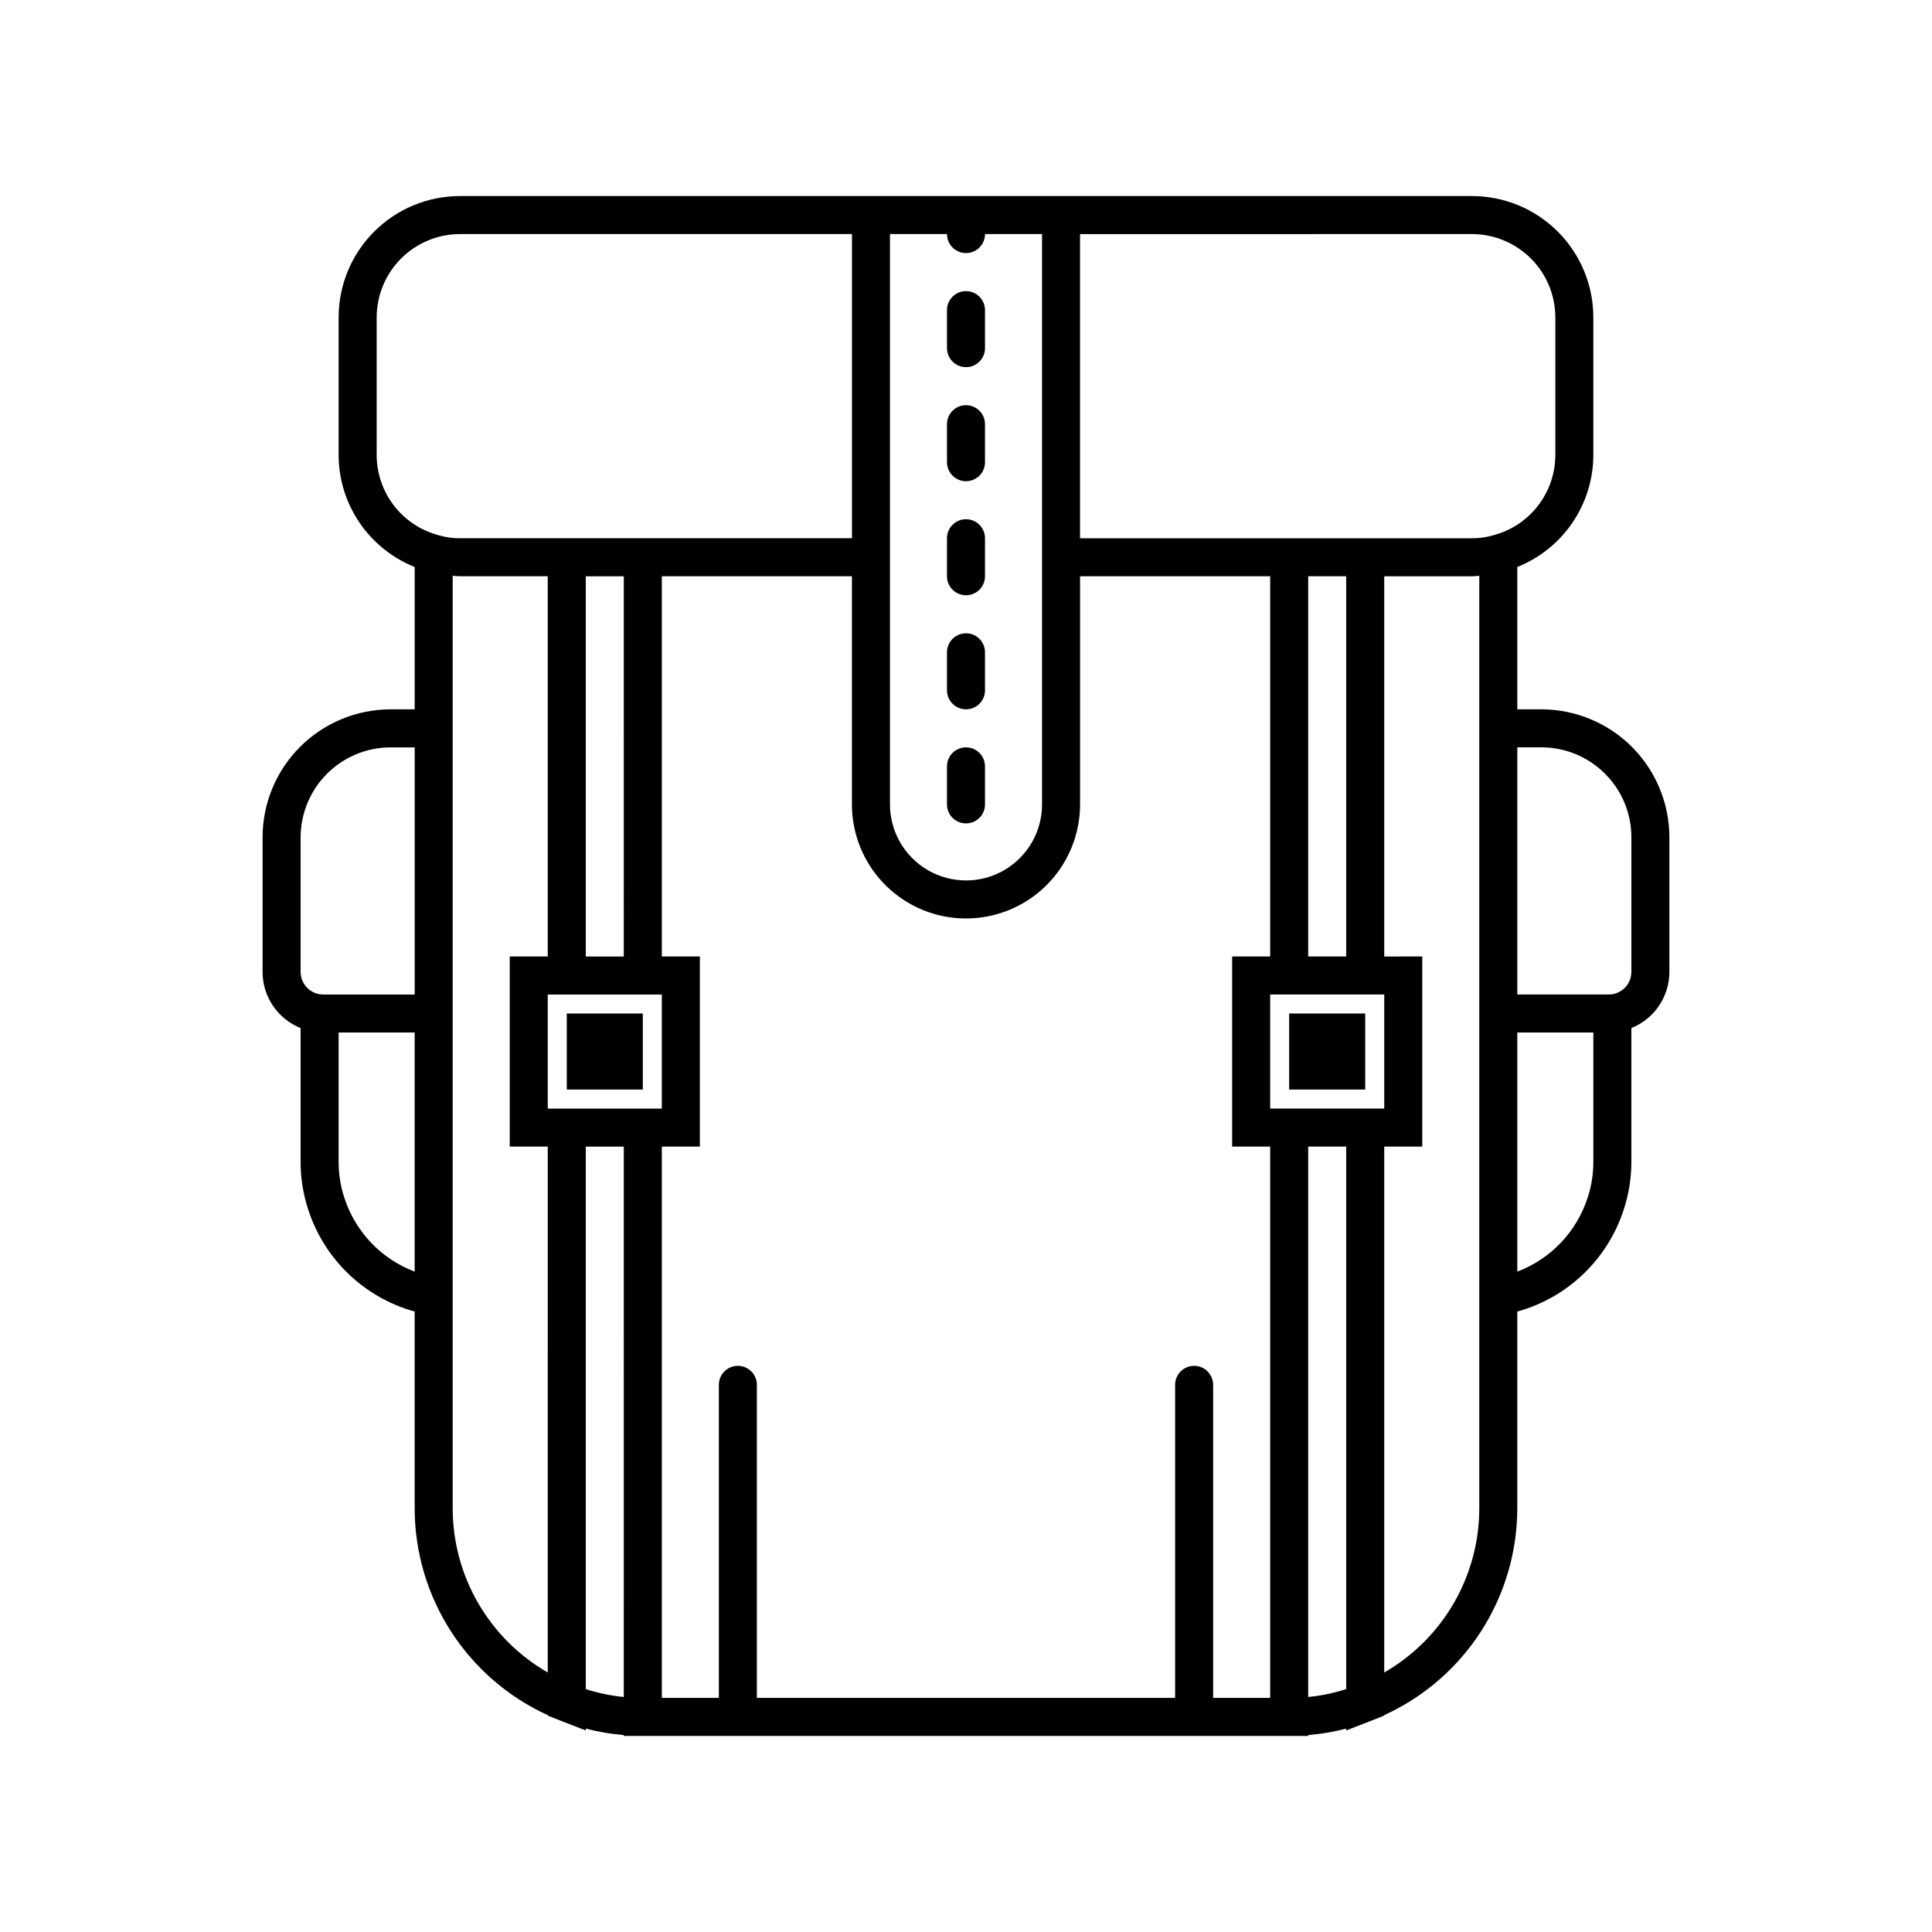 <?xml version="1.0" encoding="UTF-8"?>
<!-- Uploaded to: SVG Repo, www.svgrepo.com, Generator: SVG Repo Mixer Tools -->
<svg fill="#000000" width="800px" height="800px" version="1.1" viewBox="144 144 512 512" xmlns="http://www.w3.org/2000/svg">
 <g>
  <path d="m294.2 412.59v20.152h20.152v-20.152z"/>
  <path d="m485.64 412.59v20.152h20.152v-20.152z"/>
  <path d="m223.66 416.45v35.391c-0.008 4.305 0.668 8.582 2.008 12.668h-0.004l0.012 0.031 0.008 0.027h0.004c4.262 13.172 14.859 23.32 28.203 27.008v52.109c0.004 11.562 3.332 22.875 9.586 32.598 6.25 9.727 15.164 17.449 25.68 22.25v0.109l3.172 1.266 0.02 0.008 0.023 0.008 6.863 2.668v-0.492c3.301 0.859 6.672 1.434 10.074 1.715v0.23h181.37v-0.23c3.402-0.281 6.773-0.855 10.078-1.715v0.488l6.863-2.668 0.023-0.008 0.02-0.008 3.168-1.262v-0.109c10.516-4.801 19.43-12.523 25.684-22.25 6.25-9.723 9.578-21.035 9.582-32.598v-52.109c13.344-3.688 23.941-13.836 28.203-27.008h0.004l0.008-0.027 0.012-0.031h-0.004c1.34-4.086 2.019-8.363 2.008-12.668v-35.391c2.973-1.191 5.523-3.25 7.316-5.902 1.797-2.652 2.758-5.781 2.758-8.984v-35.672c-0.004-8.992-3.582-17.609-9.938-23.969-6.356-6.356-14.977-9.93-23.969-9.938h-6.398v-37.727c5.949-2.375 11.047-6.477 14.637-11.777 3.594-5.297 5.516-11.555 5.516-17.957v-36.375c0.008-8.539-3.383-16.73-9.422-22.77-6.039-6.039-14.23-9.43-22.77-9.422h-268.13c-8.539-0.008-16.73 3.383-22.77 9.422-6.039 6.039-9.43 14.23-9.422 22.77v36.375c0 6.402 1.922 12.656 5.516 17.957 3.59 5.301 8.691 9.402 14.637 11.777v37.727h-6.398c-8.992 0.008-17.609 3.582-23.969 9.938-6.356 6.359-9.93 14.977-9.938 23.969v35.672c0 3.203 0.961 6.332 2.758 8.984s4.344 4.711 7.316 5.902zm11.602 44.988-0.008-0.023-0.012-0.031c-1.008-3.082-1.516-6.301-1.504-9.543v-34.207h20.152v63.359c-8.859-3.348-15.715-10.543-18.629-19.555zm28.703 82.246v-247.1c0.656 0.039 1.305 0.129 1.965 0.129l23.227 0.004v100.76h-10.074v50.383h10.078l-0.004 139.37c-7.656-4.402-14.016-10.746-18.438-18.391-4.426-7.644-6.754-16.324-6.754-25.156zm45.344 50.035c-3.422-0.336-6.801-1.035-10.074-2.086v-143.77h10.078zm5.039-155.93h-25.191v-30.23h30.23v30.23zm-5.039-40.305h-10.074v-100.76h10.078zm171.3 196.48h-15.117v-82.926c0.012-1.344-0.516-2.637-1.461-3.59s-2.234-1.488-3.574-1.488c-1.344 0-2.633 0.535-3.578 1.488-0.945 0.953-1.473 2.246-1.461 3.59v82.926h-110.84v-82.926c0.012-1.344-0.516-2.637-1.461-3.59-0.945-0.953-2.234-1.488-3.574-1.488-1.344 0-2.633 0.535-3.578 1.488-0.945 0.953-1.473 2.246-1.461 3.59v82.926h-15.113v-146.11h10.078v-50.383l-10.078 0.004v-100.76h50.379v60.457c0 10.797 5.762 20.777 15.113 26.176 9.355 5.402 20.879 5.402 30.23 0 9.352-5.398 15.113-15.379 15.113-26.176v-60.457h50.383v100.76h-10.078v50.383h10.078zm20.152-2.332c-3.277 1.051-6.656 1.75-10.078 2.086v-145.86h10.078zm0-153.85h-20.152v-30.23h30.23v30.23zm0-40.305h-10.078v-100.76h10.078zm65.492 54.359c0.016 3.242-0.496 6.461-1.504 9.543l-0.012 0.035-0.008 0.02c-2.914 9.012-9.77 16.207-18.629 19.555v-63.359h20.152zm3.09-102.79c4.481 4.461 6.996 10.523 6.988 16.844v35.672c-0.004 3.309-2.684 5.992-5.996 5.992h-24.234v-65.496h6.398c6.32-0.004 12.383 2.512 16.844 6.988zm-33.316-12.023v206.66c0 8.832-2.328 17.512-6.75 25.156-4.426 7.644-10.785 13.988-18.441 18.391v-139.37h10.078v-50.383l-10.078 0.004v-100.76h23.227c0.66 0 1.309-0.09 1.965-0.129zm-1.965-130.99c5.867-0.004 11.496 2.324 15.645 6.473 4.148 4.148 6.481 9.777 6.473 15.645v36.375c0.008 4.863-1.598 9.59-4.562 13.445-2.961 3.856-7.121 6.617-11.82 7.859l-0.125 0.035-0.078 0.023-0.004 0.004c-1.797 0.516-3.66 0.77-5.527 0.75h-103.84v-80.609zm-154.21 0h15.113c0 2.781 2.254 5.039 5.039 5.039 2.781 0 5.035-2.258 5.035-5.039h15.113v151.14h0.004c0 7.199-3.844 13.852-10.078 17.453-6.234 3.598-13.918 3.598-20.152 0-6.234-3.602-10.074-10.254-10.074-17.453zm-136.03 58.492v-36.375c-0.004-5.867 2.324-11.496 6.473-15.645 4.148-4.148 9.777-6.477 15.645-6.473h103.84v80.609h-103.84c-1.867 0.02-3.731-0.234-5.527-0.75l-0.203-0.059v-0.004c-4.703-1.242-8.859-4.004-11.824-7.859s-4.566-8.582-4.562-13.445zm-20.152 101.37c0.008-6.316 2.523-12.375 6.988-16.844 4.469-4.465 10.523-6.981 16.844-6.988h6.398v65.496h-24.234c-3.309 0-5.992-2.684-5.996-5.992z"/>
  <path d="m400 362.21c1.336 0 2.617-0.527 3.562-1.473 0.941-0.945 1.473-2.227 1.473-3.562v-10.078c0-2.781-2.254-5.039-5.035-5.039-2.785 0-5.039 2.258-5.039 5.039v10.078c0 1.336 0.531 2.617 1.477 3.562 0.945 0.945 2.227 1.473 3.562 1.473z"/>
  <path d="m400 331.98c1.336 0 2.617-0.531 3.562-1.477 0.941-0.945 1.473-2.227 1.473-3.562v-10.078 0.004c0-2.785-2.254-5.039-5.035-5.039-2.785 0-5.039 2.254-5.039 5.039v10.078-0.004c0 1.336 0.531 2.617 1.477 3.562 0.945 0.945 2.227 1.477 3.562 1.477z"/>
  <path d="m400 301.75c1.336 0 2.617-0.527 3.562-1.473 0.941-0.945 1.473-2.227 1.473-3.562v-10.078c0-2.781-2.254-5.039-5.035-5.039-2.785 0-5.039 2.258-5.039 5.039v10.078c0 1.336 0.531 2.617 1.477 3.562s2.227 1.473 3.562 1.473z"/>
  <path d="m400 271.53c1.336 0 2.617-0.531 3.562-1.477 0.941-0.945 1.473-2.227 1.473-3.562v-10.078 0.004c0-2.785-2.254-5.039-5.035-5.039-2.785 0-5.039 2.254-5.039 5.039v10.078-0.004c0 1.336 0.531 2.617 1.477 3.562 0.945 0.945 2.227 1.477 3.562 1.477z"/>
  <path d="m400 241.3c1.336 0 2.617-0.527 3.562-1.473 0.941-0.945 1.473-2.227 1.473-3.562v-10.078c0-2.781-2.254-5.039-5.035-5.039-2.785 0-5.039 2.258-5.039 5.039v10.078c0 1.336 0.531 2.617 1.477 3.562 0.945 0.945 2.227 1.473 3.562 1.473z"/>
 </g>
</svg>